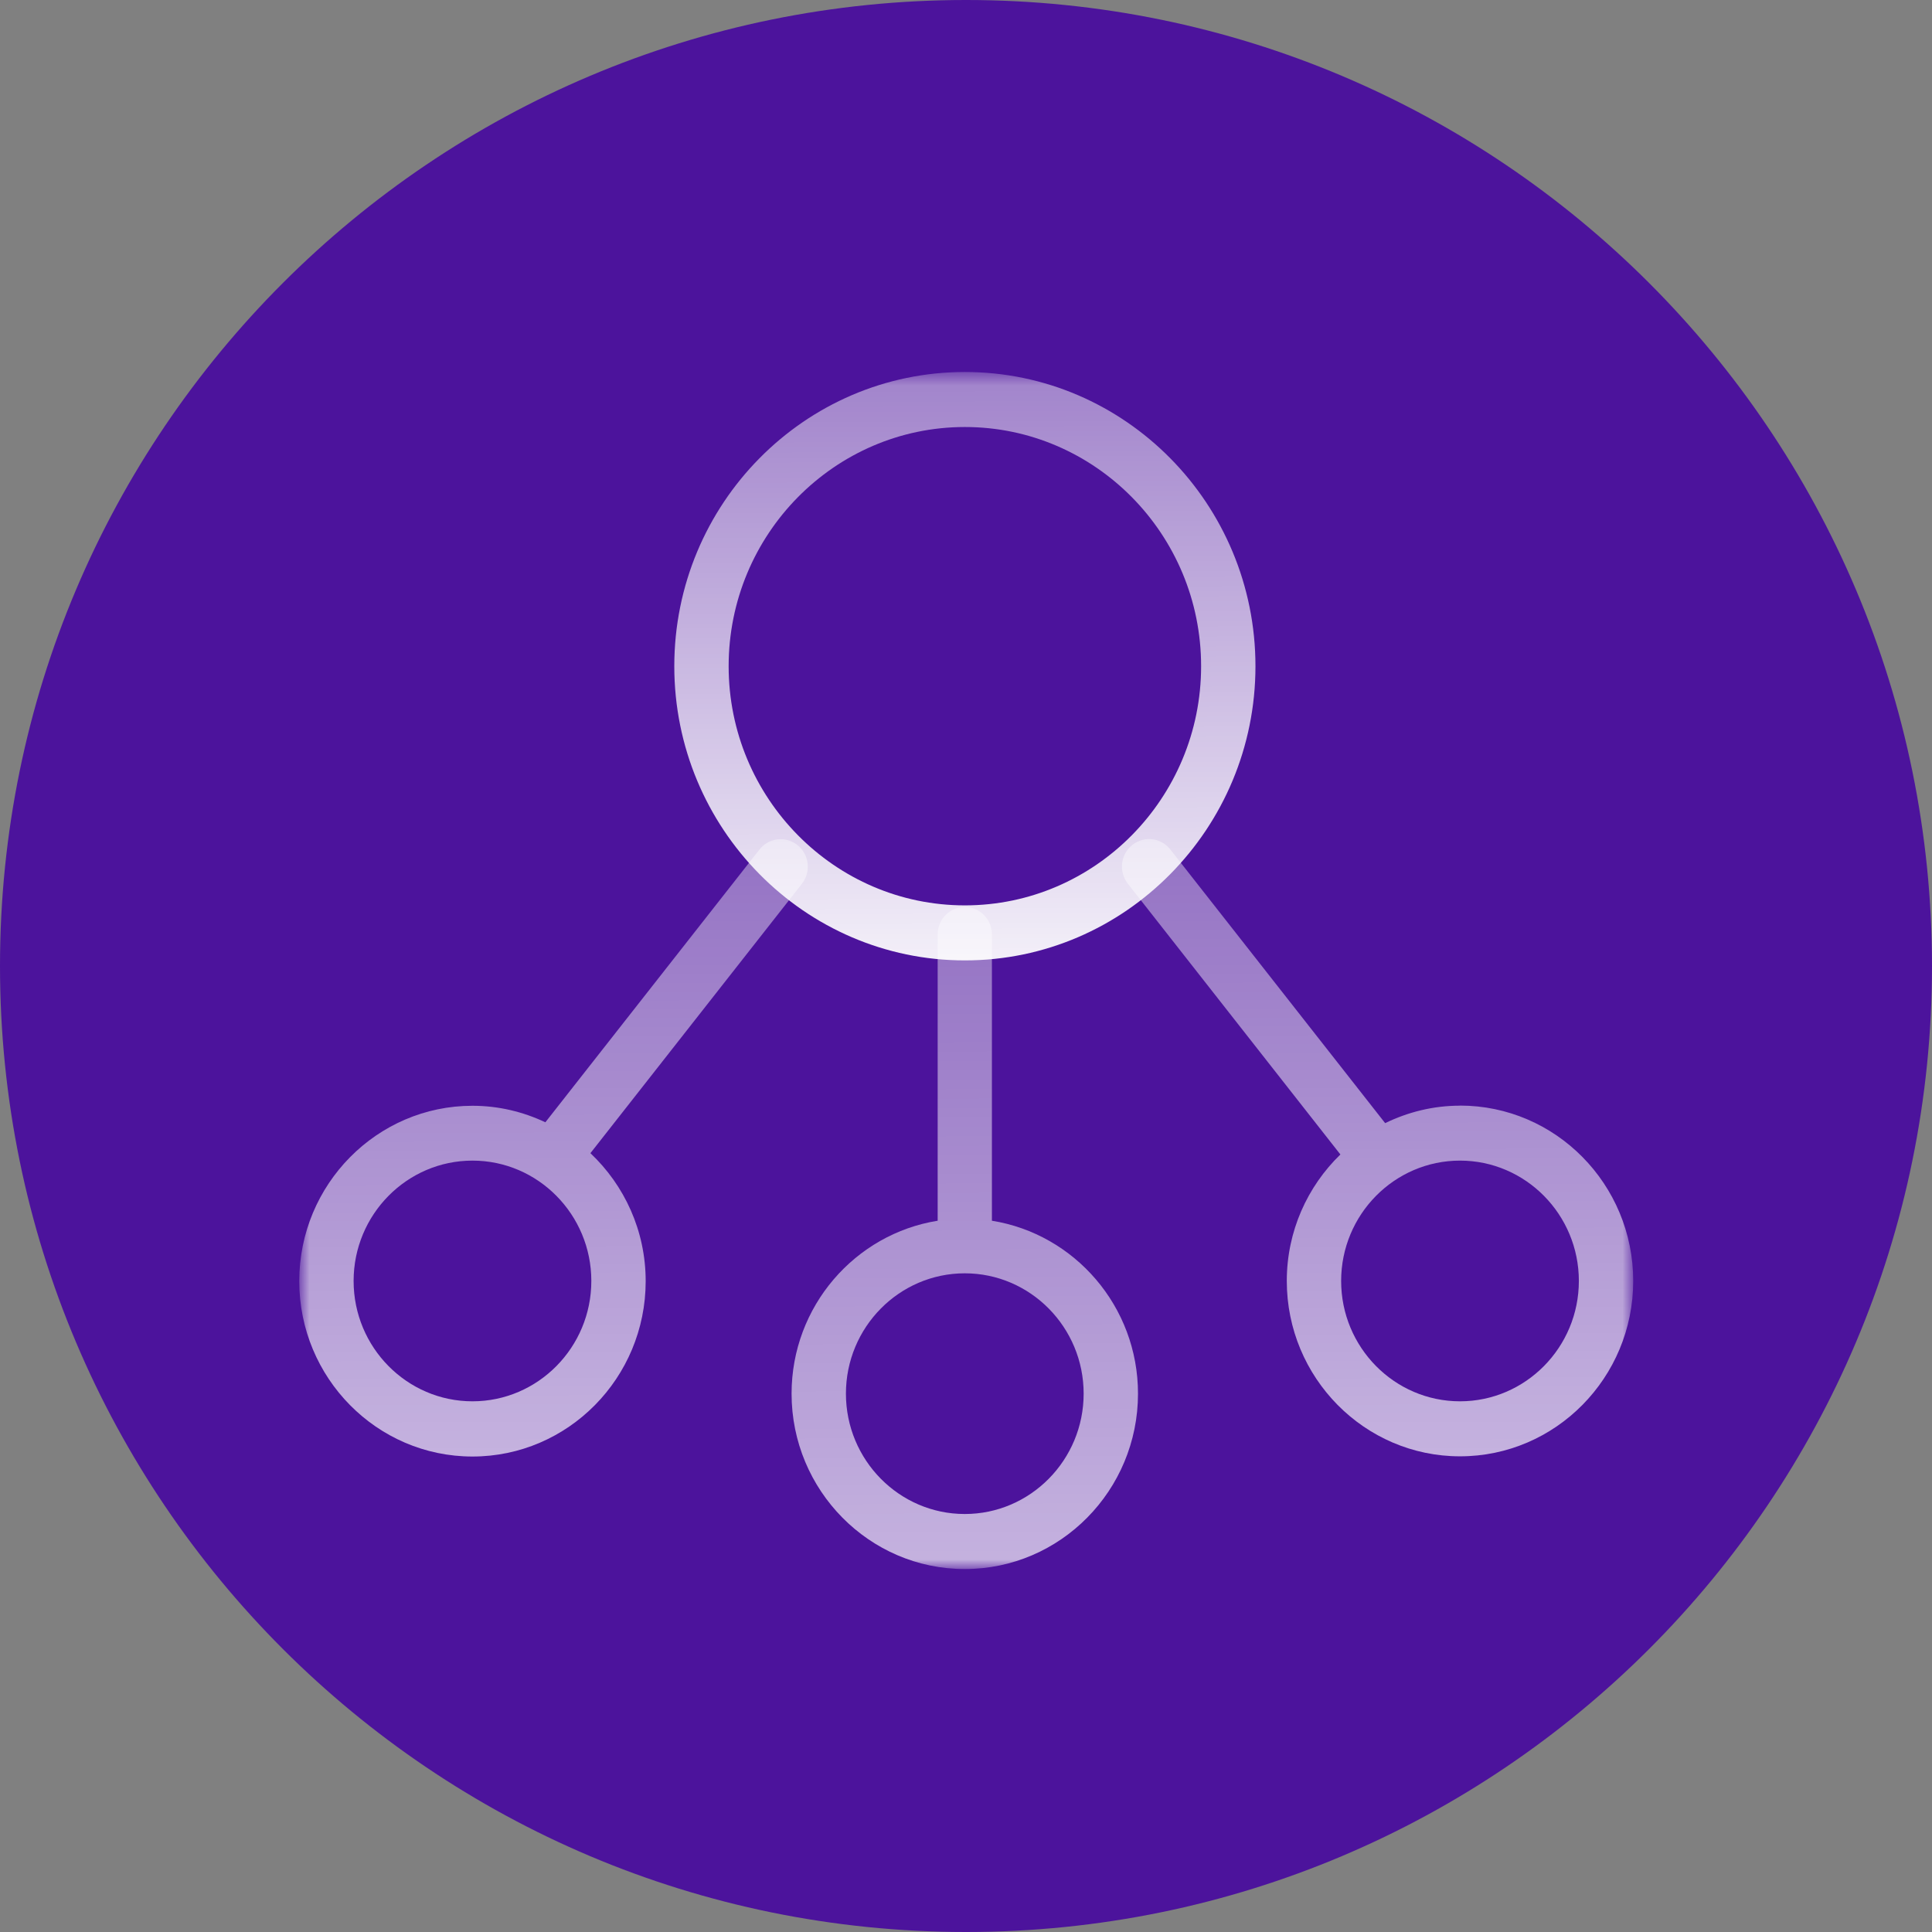 <svg width="153" height="153" viewBox="0 0 153 153" fill="none" xmlns="http://www.w3.org/2000/svg">
<rect x="0" y="0" width="153" height="153" fill="#808080" stroke="none"/>
<g clip-path="url(#clip0_838_1990)">
<path d="M76.5 153C118.75 153 153 118.75 153 76.5C153 34.25 118.75 0 76.5 0C34.25 0 0 34.25 0 76.5C0 118.75 34.25 153 76.5 153Z" fill="#4C139C"/>
<mask id="mask0_838_1990" style="mask-type:luminance" maskUnits="userSpaceOnUse" x="23" y="29" width="107" height="96">
<path d="M129.33 29.459H23.699V124.255H129.33V29.459Z" fill="white"/>
</mask>
<g mask="url(#mask0_838_1990)">
<path d="M76.411 76.057C63.72 76.057 53.399 65.607 53.399 52.758C53.399 39.908 63.72 29.459 76.411 29.459C89.102 29.459 99.423 39.908 99.423 52.758C99.423 65.607 89.102 76.057 76.411 76.057ZM76.411 33.816C66.098 33.816 57.703 42.315 57.703 52.758C57.703 63.2 66.098 71.699 76.411 71.699C86.725 71.699 95.119 63.2 95.119 52.758C95.119 42.315 86.725 33.816 76.411 33.816Z" fill="url(#paint0_linear_838_1990)"/>
<path d="M46.763 91.314L63.506 69.988C64.245 69.046 64.09 67.678 63.16 66.931C62.229 66.183 60.878 66.34 60.14 67.282L43.189 88.877C41.432 88.047 39.483 87.569 37.416 87.569C29.856 87.569 23.699 93.796 23.699 101.457C23.699 109.119 29.849 115.346 37.416 115.346C44.983 115.346 51.133 109.119 51.133 101.457C51.133 97.458 49.443 93.863 46.763 91.329V91.314ZM37.416 110.973C32.226 110.973 28.003 106.697 28.003 101.442C28.003 96.188 32.226 91.912 37.416 91.912C42.606 91.912 46.829 96.188 46.829 101.442C46.829 106.697 42.606 110.973 37.416 110.973Z" fill="url(#paint1_linear_838_1990)"/>
<path d="M78.552 96.673C78.552 96.673 78.552 96.643 78.552 96.628V74.002C78.552 72.798 77.593 71.826 76.404 71.826C75.215 71.826 74.256 72.798 74.256 74.002V96.628C74.256 96.628 74.256 96.658 74.256 96.673C67.715 97.719 62.687 103.453 62.687 110.367C62.687 118.021 68.837 124.256 76.404 124.256C83.971 124.256 90.121 118.029 90.121 110.367C90.121 103.453 85.093 97.719 78.552 96.673ZM76.404 119.898C71.214 119.898 66.991 115.622 66.991 110.367C66.991 105.112 71.214 100.837 76.404 100.837C81.594 100.837 85.817 105.112 85.817 110.367C85.817 115.622 81.594 119.898 76.404 119.898Z" fill="url(#paint2_linear_838_1990)"/>
<path d="M115.621 87.561C113.495 87.561 111.494 88.069 109.693 88.944L92.683 67.274C91.945 66.332 90.594 66.175 89.663 66.923C88.733 67.67 88.578 69.038 89.316 69.98L106.149 91.426C103.543 93.952 101.904 97.503 101.904 101.442C101.904 109.096 108.054 115.33 115.621 115.33C123.188 115.33 129.338 109.104 129.338 101.442C129.338 93.78 123.188 87.554 115.621 87.554V87.561ZM115.621 110.973C110.431 110.973 106.208 106.697 106.208 101.442C106.208 96.187 110.431 91.912 115.621 91.912C120.811 91.912 125.034 96.187 125.034 101.442C125.034 106.697 120.811 110.973 115.621 110.973Z" fill="url(#paint3_linear_838_1990)"/>
</g>
</g>
<defs>
<linearGradient id="paint0_linear_838_1990" x1="76.537" y1="82.889" x2="76.098" y2="-18.501" gradientUnits="userSpaceOnUse">
<stop stop-color="white"/>
<stop offset="1" stop-color="white" stop-opacity="0"/>
</linearGradient>
<linearGradient id="paint1_linear_838_1990" x1="44.216" y1="172.626" x2="43.421" y2="-4.373" gradientUnits="userSpaceOnUse">
<stop stop-color="white"/>
<stop offset="1" stop-color="white" stop-opacity="0"/>
</linearGradient>
<linearGradient id="paint2_linear_838_1990" x1="76.736" y1="185.879" x2="75.888" y2="-4.41" gradientUnits="userSpaceOnUse">
<stop stop-color="white"/>
<stop offset="1" stop-color="white" stop-opacity="0"/>
</linearGradient>
<linearGradient id="paint3_linear_838_1990" x1="109.471" y1="172.94" x2="108.676" y2="-4.851" gradientUnits="userSpaceOnUse">
<stop stop-color="white"/>
<stop offset="1" stop-color="white" stop-opacity="0"/>
</linearGradient>
<clipPath id="clip0_838_1990">
<rect width="153" height="153" fill="white"/>
</clipPath>
</defs>
</svg>
